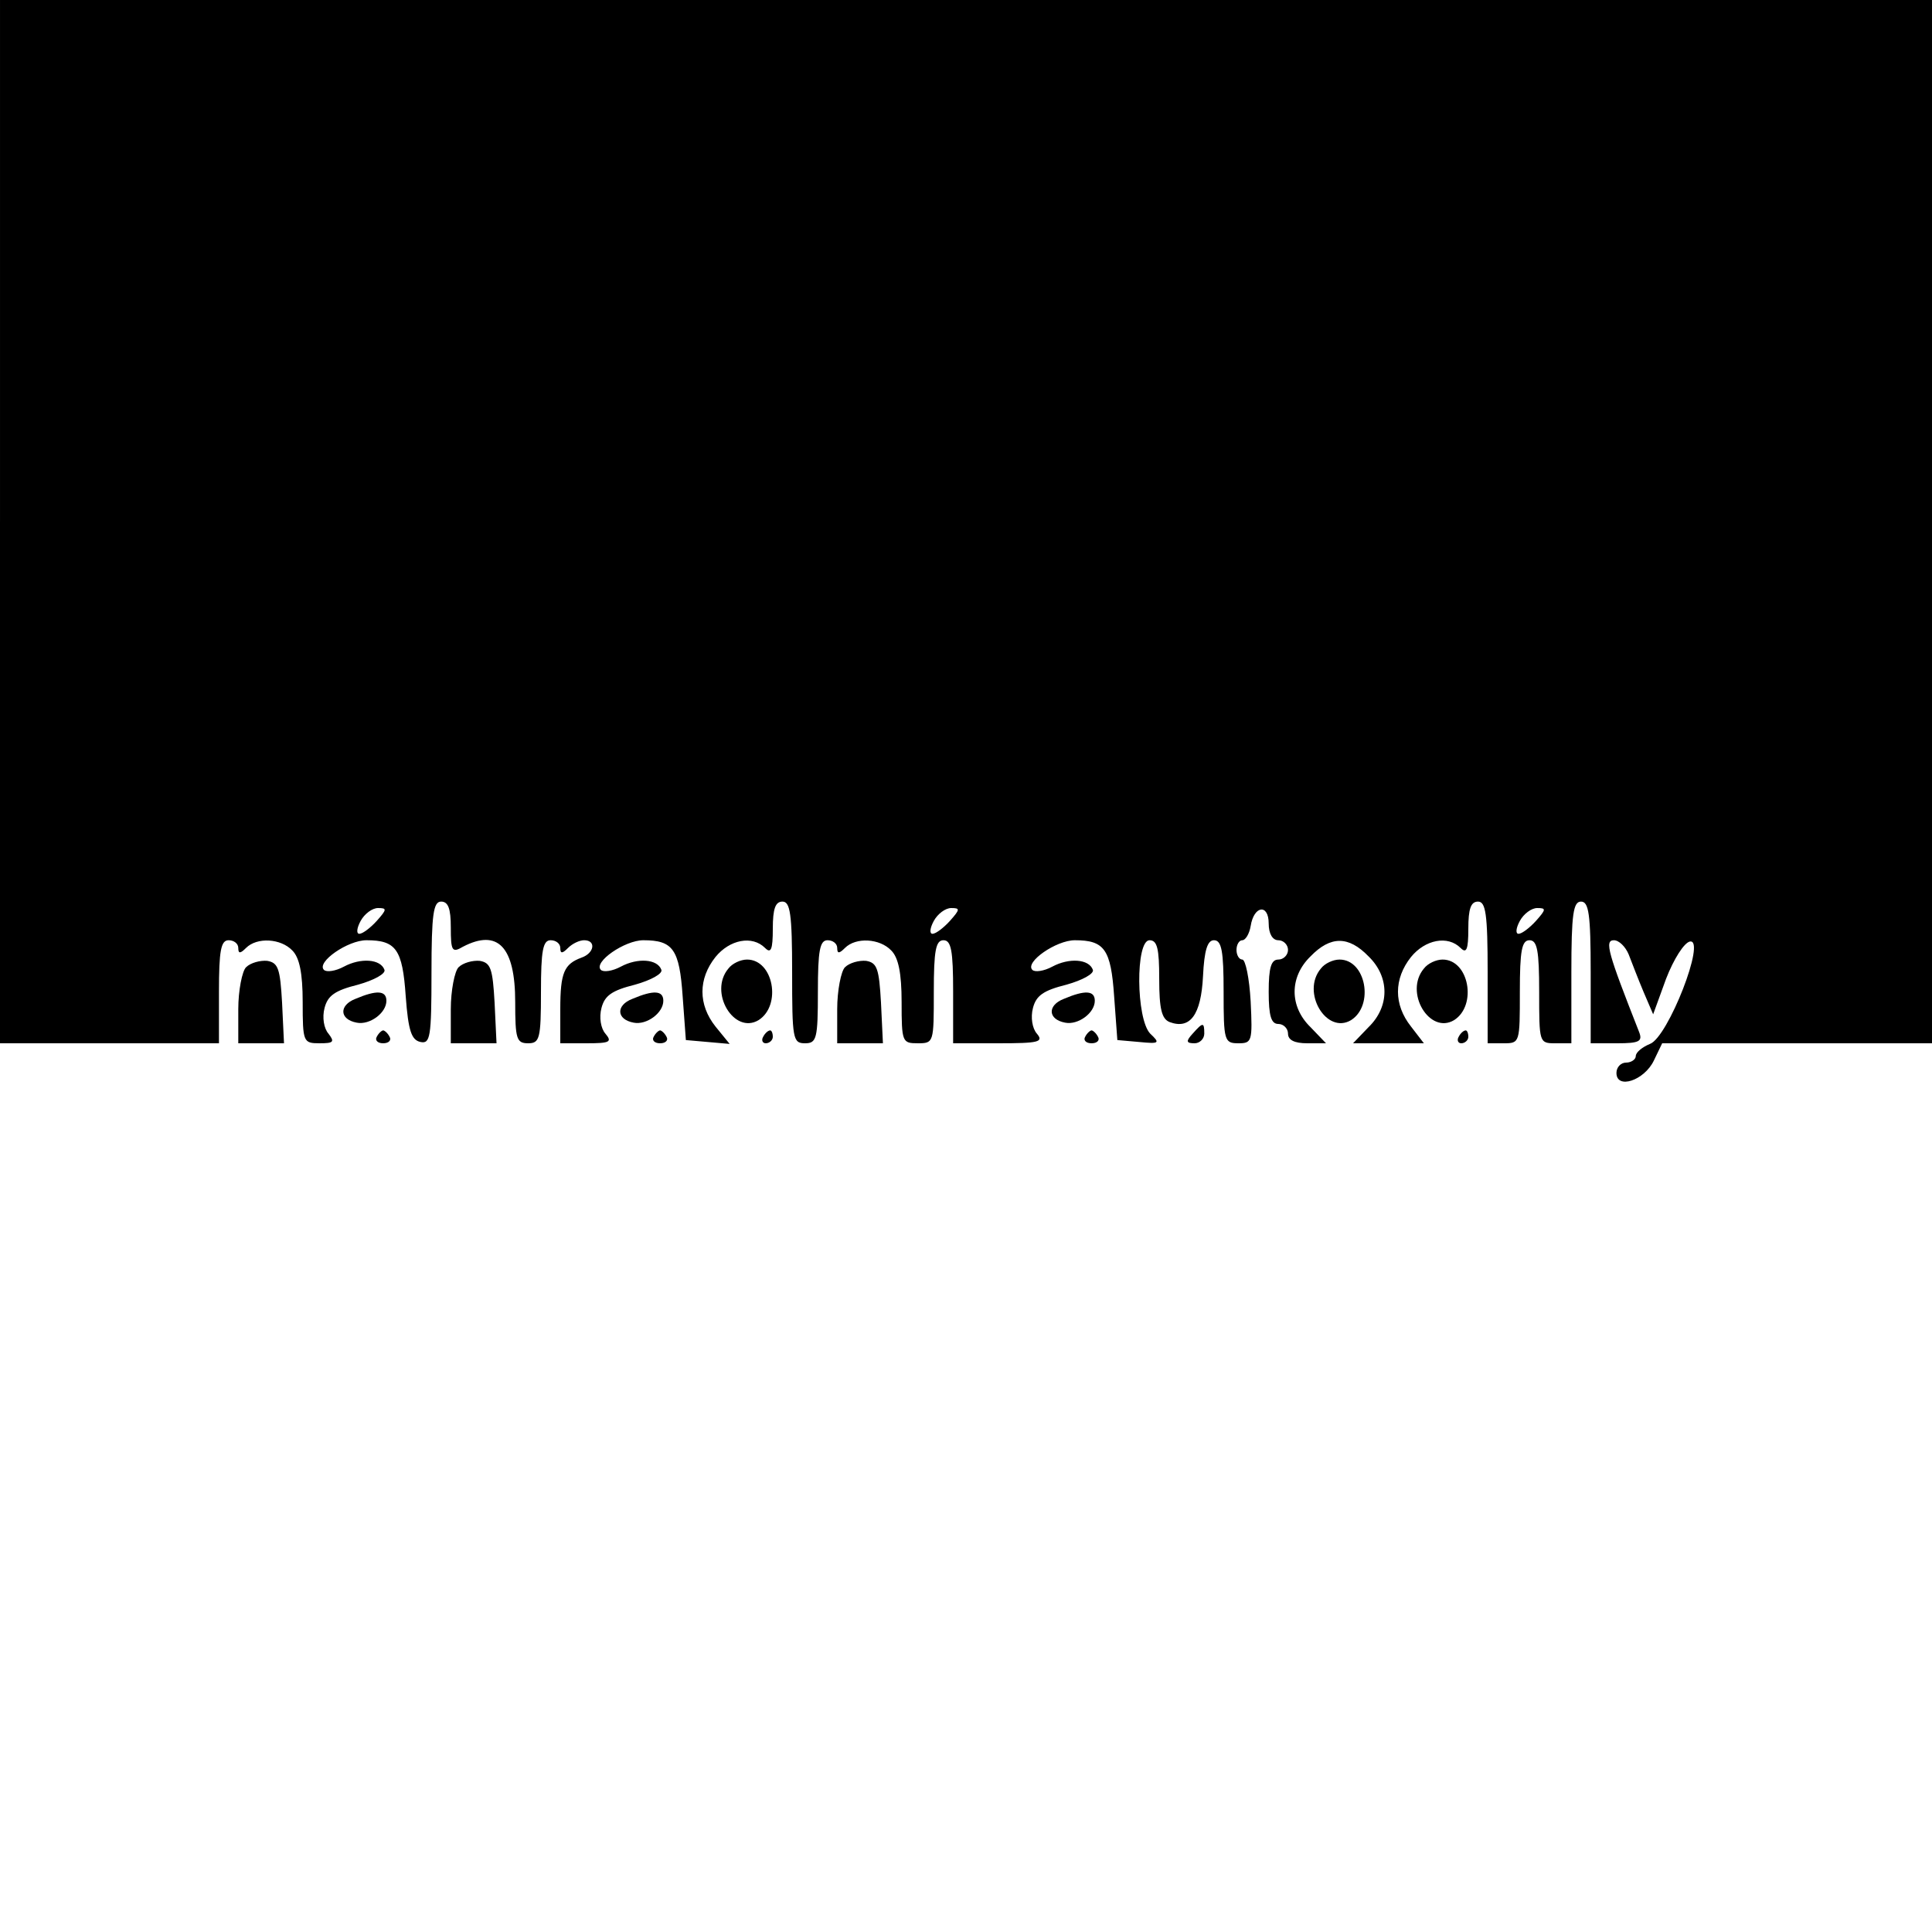 <?xml version="1.0" standalone="no"?>
<!DOCTYPE svg PUBLIC "-//W3C//DTD SVG 20010904//EN"
 "http://www.w3.org/TR/2001/REC-SVG-20010904/DTD/svg10.dtd">
<svg version="1.0" xmlns="http://www.w3.org/2000/svg"
 width="300pt" height="300pt" viewBox="0 0 300 300"
 preserveAspectRatio="xMidYMid meet">
<g transform="translate(0,300) scale(0.1,-0.1)"
fill="#000000" stroke="none">
<path d="M0 2190 l0 -810 170 0 170 0 0 80 c0 64 3 80 15 80 8 0 15 -5 15 -12
0 -9 3 -9 12 0 17 17 54 15 72 -4 11 -11 16 -35 16 -80 0 -62 1 -64 26 -64 22
0 24 2 14 15 -7 8 -10 25 -6 40 5 19 16 27 52 36 25 7 43 17 41 23 -6 17 -37
19 -63 5 -13 -7 -27 -9 -31 -5 -12 12 37 46 66 46 46 0 56 -14 61 -87 4 -54 9
-68 23 -71 15 -3 17 7 17 107 0 92 3 111 15 111 11 0 15 -11 15 -40 0 -37 2
-40 19 -30 54 28 81 0 81 -86 0 -57 2 -64 20 -64 18 0 20 7 20 80 0 64 3 80
15 80 8 0 15 -5 15 -12 0 -9 3 -9 12 0 7 7 18 12 25 12 19 0 16 -20 -4 -27
-27 -10 -33 -23 -33 -80 l0 -53 41 0 c36 0 40 2 29 15 -7 8 -10 25 -6 40 5 19
16 27 52 36 25 7 43 17 41 23 -6 17 -37 19 -63 5 -13 -7 -27 -9 -31 -5 -12 12
37 46 66 46 46 0 56 -14 61 -87 l5 -68 34 -3 34 -3 -22 27 c-27 34 -27 74 0
108 22 27 57 34 77 14 9 -9 12 -3 12 30 0 31 4 42 15 42 12 0 15 -19 15 -110
0 -103 1 -110 20 -110 18 0 20 7 20 80 0 64 3 80 15 80 8 0 15 -5 15 -12 0 -9
3 -9 12 0 17 17 54 15 72 -4 11 -11 16 -35 16 -80 0 -62 1 -64 25 -64 25 0 25
1 25 80 0 64 3 80 15 80 12 0 15 -16 15 -80 l0 -80 71 0 c62 0 70 2 59 15 -7
8 -10 25 -6 40 5 19 16 27 52 36 25 7 43 17 41 23 -6 17 -37 19 -63 5 -13 -7
-27 -9 -31 -5 -12 12 37 46 66 46 46 0 56 -14 61 -87 l5 -68 34 -3 c31 -3 33
-2 17 13 -22 23 -23 145 -1 145 12 0 15 -13 15 -60 0 -47 4 -62 16 -67 32 -12
49 11 52 71 2 41 7 56 17 56 12 0 15 -17 15 -80 0 -76 1 -80 23 -80 21 0 22 3
19 65 -2 36 -8 65 -13 65 -5 0 -9 7 -9 15 0 8 4 15 9 15 5 0 11 10 13 22 5 32
28 35 28 4 0 -16 6 -26 15 -26 8 0 15 -7 15 -15 0 -8 -7 -15 -15 -15 -11 0
-15 -12 -15 -50 0 -38 4 -50 15 -50 8 0 15 -7 15 -15 0 -10 10 -15 30 -15 l29
0 -24 25 c-33 32 -33 78 0 110 31 32 59 32 90 0 33 -32 33 -78 0 -110 l-24
-25 55 0 55 0 -20 26 c-27 34 -27 74 0 108 22 27 57 34 77 14 9 -9 12 -3 12
30 0 31 4 42 15 42 12 0 15 -19 15 -110 l0 -110 25 0 c25 0 25 1 25 80 0 64 3
80 15 80 12 0 15 -16 15 -80 0 -79 0 -80 25 -80 l25 0 0 110 c0 91 3 110 15
110 12 0 15 -19 15 -110 l0 -110 41 0 c35 0 40 3 34 18 -48 122 -54 142 -39
142 8 0 18 -10 23 -22 5 -13 15 -39 23 -58 l15 -35 20 55 c12 31 28 56 37 58
26 5 -34 -149 -62 -159 -12 -5 -22 -13 -22 -19 0 -5 -7 -10 -15 -10 -8 0 -15
-7 -15 -16 0 -26 43 -12 58 19 l13 27 210 0 209 0 0 810 0 810 -1500 0 -1500
0 0 -810z m585 -620 c-10 -11 -22 -20 -27 -20 -5 0 -4 9 2 20 6 11 18 20 27
20 14 0 14 -2 -2 -20z m890 0 c-10 -11 -22 -20 -27 -20 -5 0 -4 9 2 20 6 11
18 20 27 20 14 0 14 -2 -2 -20z m910 0 c-10 -11 -22 -20 -27 -20 -5 0 -4 9 2
20 6 11 18 20 27 20 14 0 14 -2 -2 -20z"/>
<path d="M382 1498 c-6 -6 -12 -36 -12 -65 l0 -53 35 0 36 0 -3 63 c-3 53 -6
62 -23 65 -11 1 -26 -3 -33 -10z"/>
<path d="M712 1498 c-6 -6 -12 -36 -12 -65 l0 -53 35 0 36 0 -3 63 c-3 53 -6
62 -23 65 -11 1 -26 -3 -33 -10z"/>
<path d="M1131 1496 c-31 -37 9 -103 47 -80 36 23 23 94 -18 94 -10 0 -23 -6
-29 -14z"/>
<path d="M1312 1498 c-6 -6 -12 -36 -12 -65 l0 -53 35 0 36 0 -3 63 c-3 53 -6
62 -23 65 -11 1 -26 -3 -33 -10z"/>
<path d="M2051 1496 c-31 -37 9 -103 47 -80 36 23 23 94 -18 94 -10 0 -23 -6
-29 -14z"/>
<path d="M2211 1496 c-31 -37 9 -103 47 -80 36 23 23 94 -18 94 -10 0 -23 -6
-29 -14z"/>
<path d="M552 1449 c-26 -10 -25 -32 2 -37 20 -4 46 15 46 34 0 16 -15 17 -48
3z"/>
<path d="M982 1449 c-26 -10 -25 -32 2 -37 20 -4 46 15 46 34 0 16 -15 17 -48
3z"/>
<path d="M1652 1449 c-26 -10 -25 -32 2 -37 20 -4 46 15 46 34 0 16 -15 17
-48 3z"/>
<path d="M1852 1395 c-11 -12 -10 -15 3 -15 8 0 15 7 15 15 0 18 -2 18 -18 0z"/>
<path d="M585 1390 c-3 -5 1 -10 10 -10 9 0 13 5 10 10 -3 6 -8 10 -10 10 -2
0 -7 -4 -10 -10z"/>
<path d="M1015 1390 c-3 -5 1 -10 10 -10 9 0 13 5 10 10 -3 6 -8 10 -10 10 -2
0 -7 -4 -10 -10z"/>
<path d="M1185 1390 c-3 -5 -1 -10 4 -10 6 0 11 5 11 10 0 6 -2 10 -4 10 -3 0
-8 -4 -11 -10z"/>
<path d="M1685 1390 c-3 -5 1 -10 10 -10 9 0 13 5 10 10 -3 6 -8 10 -10 10 -2
0 -7 -4 -10 -10z"/>
<path d="M2265 1390 c-3 -5 -1 -10 4 -10 6 0 11 5 11 10 0 6 -2 10 -4 10 -3 0
-8 -4 -11 -10z"/>
</g>
</svg>
